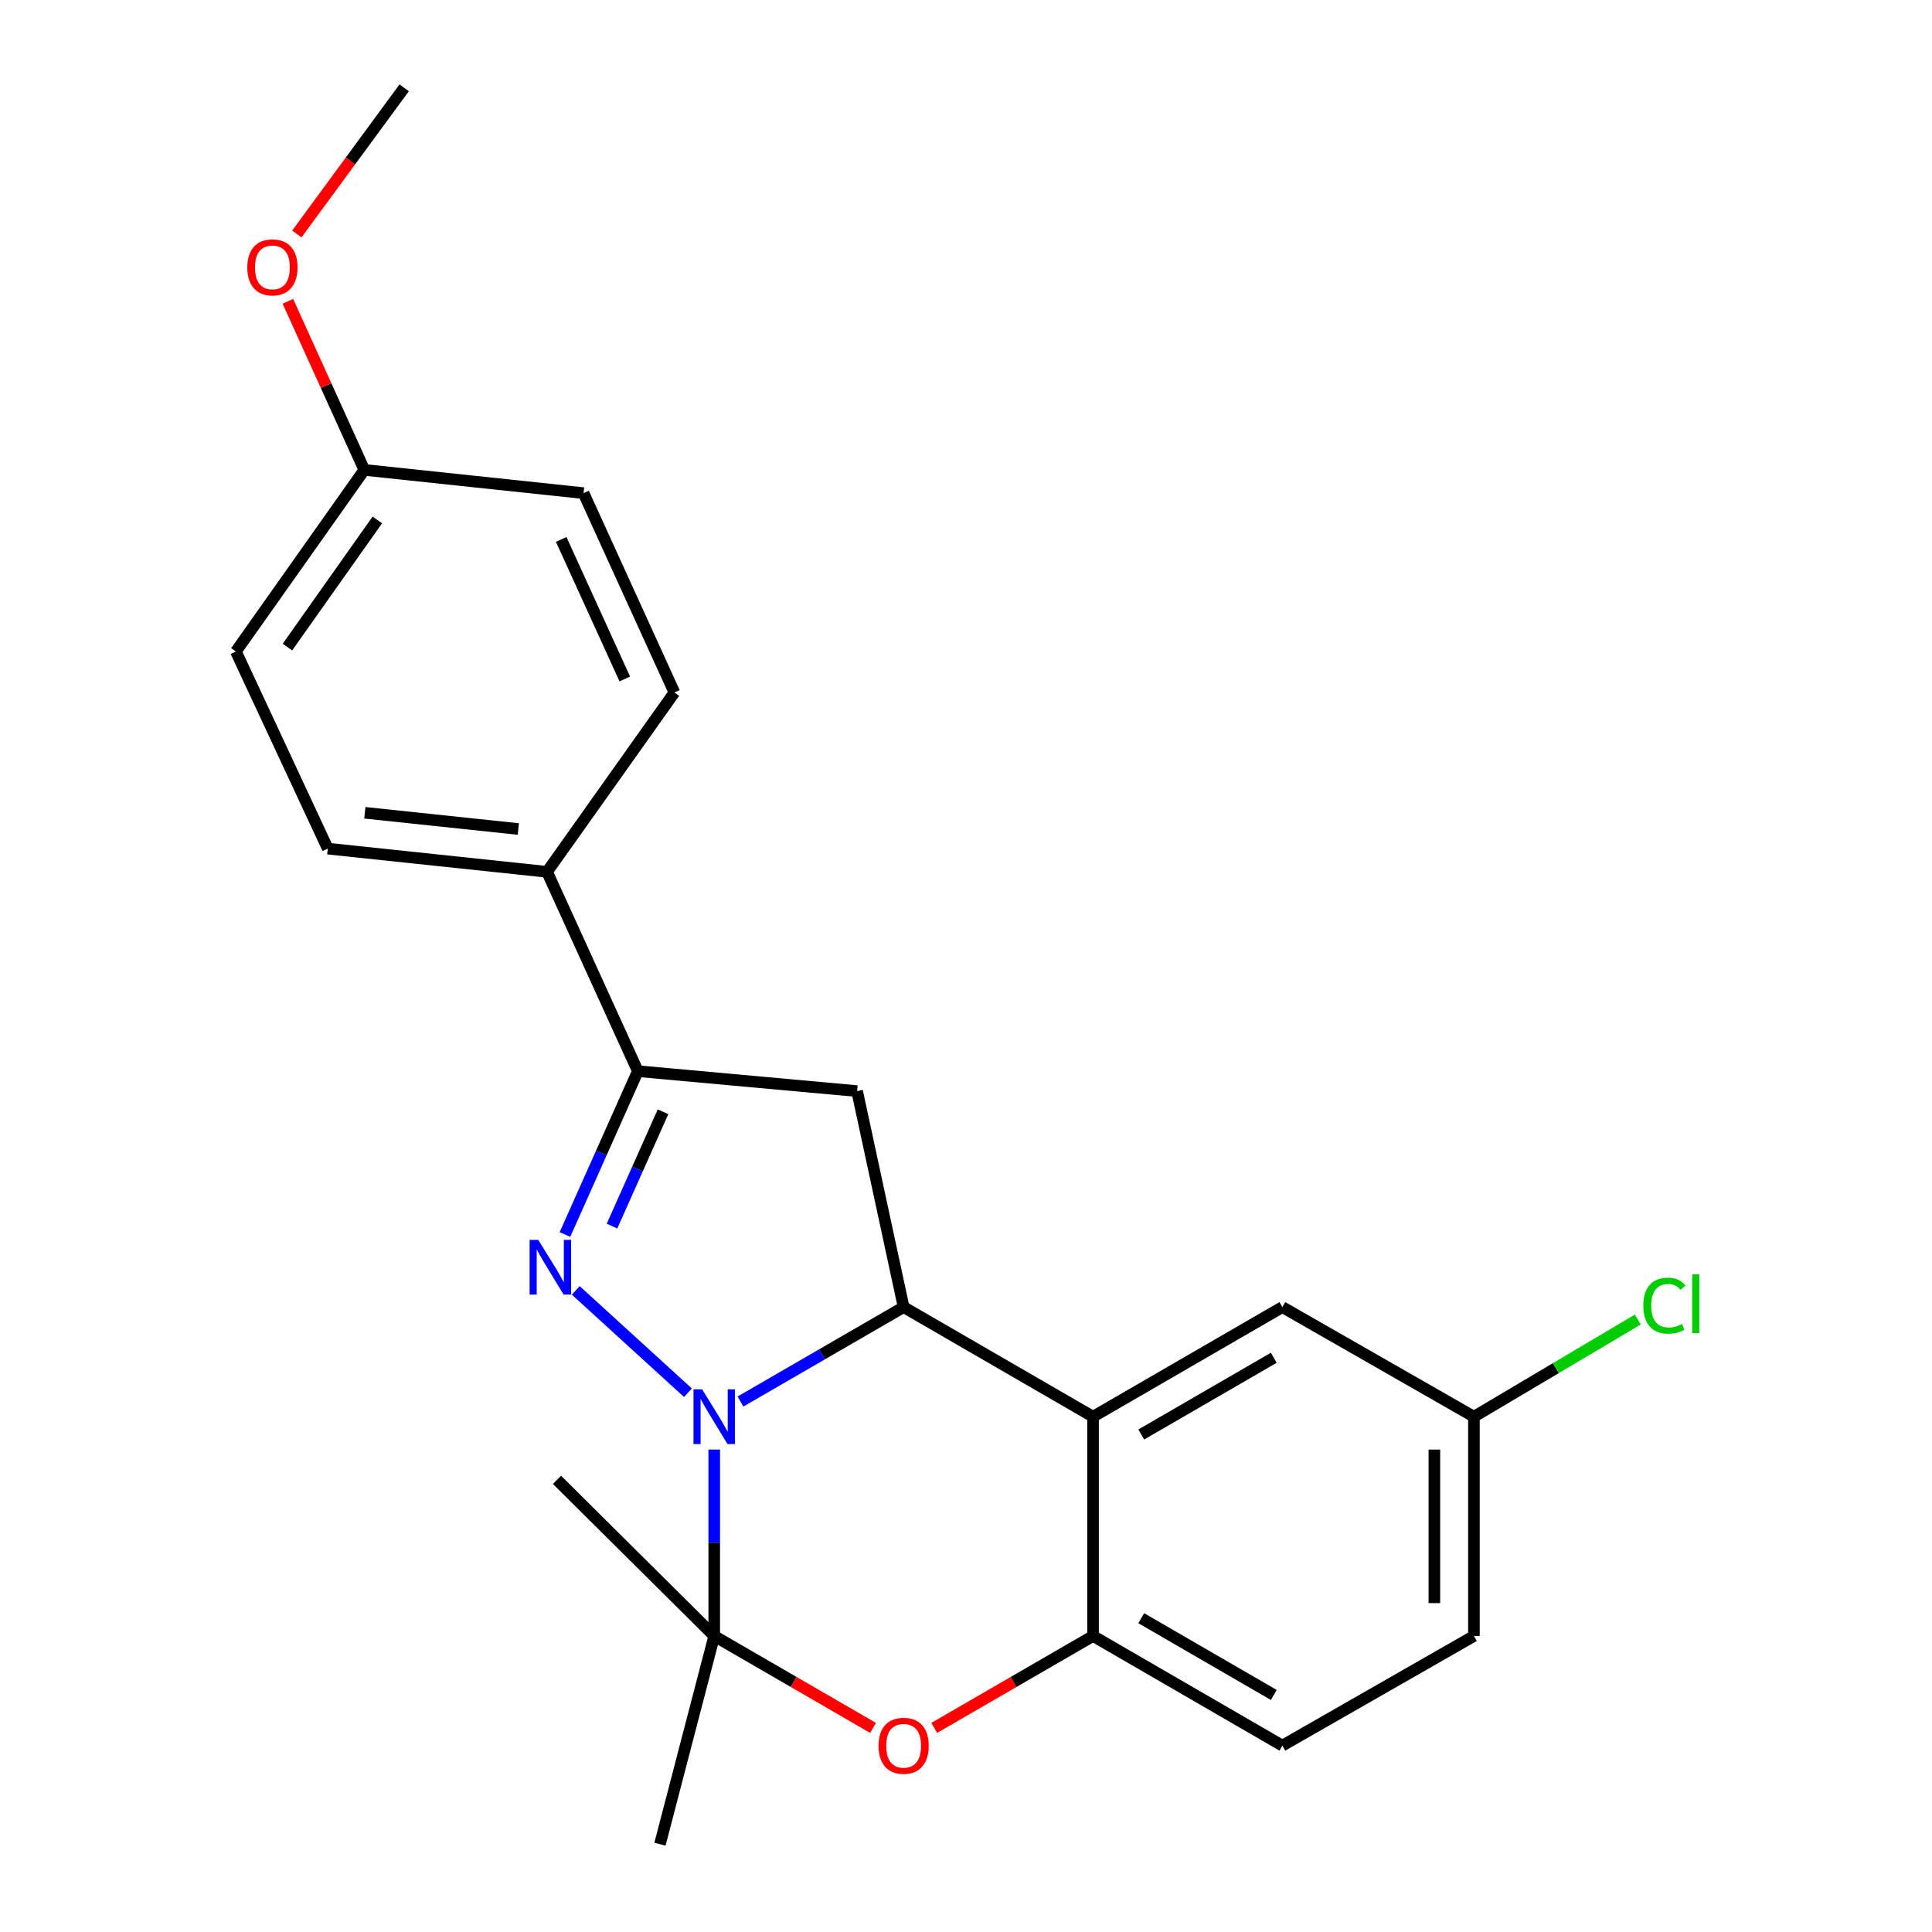 <?xml version='1.0' encoding='iso-8859-1'?>
<svg version='1.1' baseProfile='full'
              xmlns='http://www.w3.org/2000/svg'
                      xmlns:rdkit='http://www.rdkit.org/xml'
                      xmlns:xlink='http://www.w3.org/1999/xlink'
                  xml:space='preserve'
width='1000px' height='1000px' viewBox='0 0 1000 1000'>
<!-- END OF HEADER -->
<rect style='opacity:1.0;fill:#FFFFFF;stroke:none' width='1000' height='1000' x='0' y='0'> </rect>
<path class='bond-0' d='M 356.075,720.873 L 298.011,667.907' style='fill:none;fill-rule:evenodd;stroke:#0000FF;stroke-width:6px;stroke-linecap:butt;stroke-linejoin:miter;stroke-opacity:1' />
<path class='bond-1' d='M 383.257,725.434 L 425.486,700.993' style='fill:none;fill-rule:evenodd;stroke:#0000FF;stroke-width:6px;stroke-linecap:butt;stroke-linejoin:miter;stroke-opacity:1' />
<path class='bond-1' d='M 425.486,700.993 L 467.714,676.553' style='fill:none;fill-rule:evenodd;stroke:#000000;stroke-width:6px;stroke-linecap:butt;stroke-linejoin:miter;stroke-opacity:1' />
<path class='bond-2' d='M 369.686,750.286 L 369.686,798.534' style='fill:none;fill-rule:evenodd;stroke:#0000FF;stroke-width:6px;stroke-linecap:butt;stroke-linejoin:miter;stroke-opacity:1' />
<path class='bond-2' d='M 369.686,798.534 L 369.686,846.783' style='fill:none;fill-rule:evenodd;stroke:#000000;stroke-width:6px;stroke-linecap:butt;stroke-linejoin:miter;stroke-opacity:1' />
<path class='bond-4' d='M 292.419,638.974 L 311.282,596.701' style='fill:none;fill-rule:evenodd;stroke:#0000FF;stroke-width:6px;stroke-linecap:butt;stroke-linejoin:miter;stroke-opacity:1' />
<path class='bond-4' d='M 311.282,596.701 L 330.145,554.427' style='fill:none;fill-rule:evenodd;stroke:#000000;stroke-width:6px;stroke-linecap:butt;stroke-linejoin:miter;stroke-opacity:1' />
<path class='bond-4' d='M 316.771,634.633 L 329.975,605.042' style='fill:none;fill-rule:evenodd;stroke:#0000FF;stroke-width:6px;stroke-linecap:butt;stroke-linejoin:miter;stroke-opacity:1' />
<path class='bond-4' d='M 329.975,605.042 L 343.179,575.45' style='fill:none;fill-rule:evenodd;stroke:#000000;stroke-width:6px;stroke-linecap:butt;stroke-linejoin:miter;stroke-opacity:1' />
<path class='bond-3' d='M 467.714,676.553 L 565.753,733.289' style='fill:none;fill-rule:evenodd;stroke:#000000;stroke-width:6px;stroke-linecap:butt;stroke-linejoin:miter;stroke-opacity:1' />
<path class='bond-6' d='M 467.714,676.553 L 443.628,564.753' style='fill:none;fill-rule:evenodd;stroke:#000000;stroke-width:6px;stroke-linecap:butt;stroke-linejoin:miter;stroke-opacity:1' />
<path class='bond-5' d='M 369.686,846.783 L 410.784,870.574' style='fill:none;fill-rule:evenodd;stroke:#000000;stroke-width:6px;stroke-linecap:butt;stroke-linejoin:miter;stroke-opacity:1' />
<path class='bond-5' d='M 410.784,870.574 L 451.882,894.365' style='fill:none;fill-rule:evenodd;stroke:#FF0000;stroke-width:6px;stroke-linecap:butt;stroke-linejoin:miter;stroke-opacity:1' />
<path class='bond-14' d='M 369.686,846.783 L 341.596,954.545' style='fill:none;fill-rule:evenodd;stroke:#000000;stroke-width:6px;stroke-linecap:butt;stroke-linejoin:miter;stroke-opacity:1' />
<path class='bond-15' d='M 369.686,846.783 L 288.295,765.961' style='fill:none;fill-rule:evenodd;stroke:#000000;stroke-width:6px;stroke-linecap:butt;stroke-linejoin:miter;stroke-opacity:1' />
<path class='bond-9' d='M 565.753,733.289 L 663.747,676.553' style='fill:none;fill-rule:evenodd;stroke:#000000;stroke-width:6px;stroke-linecap:butt;stroke-linejoin:miter;stroke-opacity:1' />
<path class='bond-9' d='M 590.709,742.493 L 659.305,702.778' style='fill:none;fill-rule:evenodd;stroke:#000000;stroke-width:6px;stroke-linecap:butt;stroke-linejoin:miter;stroke-opacity:1' />
<path class='bond-24' d='M 565.753,733.289 L 565.753,846.783' style='fill:none;fill-rule:evenodd;stroke:#000000;stroke-width:6px;stroke-linecap:butt;stroke-linejoin:miter;stroke-opacity:1' />
<path class='bond-8' d='M 330.145,554.427 L 283.155,451.259' style='fill:none;fill-rule:evenodd;stroke:#000000;stroke-width:6px;stroke-linecap:butt;stroke-linejoin:miter;stroke-opacity:1' />
<path class='bond-23' d='M 330.145,554.427 L 443.628,564.753' style='fill:none;fill-rule:evenodd;stroke:#000000;stroke-width:6px;stroke-linecap:butt;stroke-linejoin:miter;stroke-opacity:1' />
<path class='bond-7' d='M 483.546,894.366 L 524.649,870.574' style='fill:none;fill-rule:evenodd;stroke:#FF0000;stroke-width:6px;stroke-linecap:butt;stroke-linejoin:miter;stroke-opacity:1' />
<path class='bond-7' d='M 524.649,870.574 L 565.753,846.783' style='fill:none;fill-rule:evenodd;stroke:#000000;stroke-width:6px;stroke-linecap:butt;stroke-linejoin:miter;stroke-opacity:1' />
<path class='bond-10' d='M 565.753,846.783 L 663.747,903.53' style='fill:none;fill-rule:evenodd;stroke:#000000;stroke-width:6px;stroke-linecap:butt;stroke-linejoin:miter;stroke-opacity:1' />
<path class='bond-10' d='M 590.71,837.581 L 659.306,877.304' style='fill:none;fill-rule:evenodd;stroke:#000000;stroke-width:6px;stroke-linecap:butt;stroke-linejoin:miter;stroke-opacity:1' />
<path class='bond-11' d='M 283.155,451.259 L 169.661,439.25' style='fill:none;fill-rule:evenodd;stroke:#000000;stroke-width:6px;stroke-linecap:butt;stroke-linejoin:miter;stroke-opacity:1' />
<path class='bond-11' d='M 268.285,429.101 L 188.839,420.695' style='fill:none;fill-rule:evenodd;stroke:#000000;stroke-width:6px;stroke-linecap:butt;stroke-linejoin:miter;stroke-opacity:1' />
<path class='bond-12' d='M 283.155,451.259 L 349.068,358.428' style='fill:none;fill-rule:evenodd;stroke:#000000;stroke-width:6px;stroke-linecap:butt;stroke-linejoin:miter;stroke-opacity:1' />
<path class='bond-13' d='M 663.747,676.553 L 762.901,733.289' style='fill:none;fill-rule:evenodd;stroke:#000000;stroke-width:6px;stroke-linecap:butt;stroke-linejoin:miter;stroke-opacity:1' />
<path class='bond-17' d='M 663.747,903.53 L 762.901,846.783' style='fill:none;fill-rule:evenodd;stroke:#000000;stroke-width:6px;stroke-linecap:butt;stroke-linejoin:miter;stroke-opacity:1' />
<path class='bond-19' d='M 169.661,439.25 L 122.091,337.207' style='fill:none;fill-rule:evenodd;stroke:#000000;stroke-width:6px;stroke-linecap:butt;stroke-linejoin:miter;stroke-opacity:1' />
<path class='bond-18' d='M 349.068,358.428 L 302.055,255.248' style='fill:none;fill-rule:evenodd;stroke:#000000;stroke-width:6px;stroke-linecap:butt;stroke-linejoin:miter;stroke-opacity:1' />
<path class='bond-18' d='M 323.389,351.438 L 290.48,279.213' style='fill:none;fill-rule:evenodd;stroke:#000000;stroke-width:6px;stroke-linecap:butt;stroke-linejoin:miter;stroke-opacity:1' />
<path class='bond-20' d='M 762.901,733.289 L 805.312,708.138' style='fill:none;fill-rule:evenodd;stroke:#000000;stroke-width:6px;stroke-linecap:butt;stroke-linejoin:miter;stroke-opacity:1' />
<path class='bond-20' d='M 805.312,708.138 L 847.723,682.988' style='fill:none;fill-rule:evenodd;stroke:#00CC00;stroke-width:6px;stroke-linecap:butt;stroke-linejoin:miter;stroke-opacity:1' />
<path class='bond-25' d='M 762.901,733.289 L 762.901,846.783' style='fill:none;fill-rule:evenodd;stroke:#000000;stroke-width:6px;stroke-linecap:butt;stroke-linejoin:miter;stroke-opacity:1' />
<path class='bond-25' d='M 742.431,750.313 L 742.431,829.759' style='fill:none;fill-rule:evenodd;stroke:#000000;stroke-width:6px;stroke-linecap:butt;stroke-linejoin:miter;stroke-opacity:1' />
<path class='bond-16' d='M 188.561,243.217 L 302.055,255.248' style='fill:none;fill-rule:evenodd;stroke:#000000;stroke-width:6px;stroke-linecap:butt;stroke-linejoin:miter;stroke-opacity:1' />
<path class='bond-21' d='M 188.561,243.217 L 168.78,199.582' style='fill:none;fill-rule:evenodd;stroke:#000000;stroke-width:6px;stroke-linecap:butt;stroke-linejoin:miter;stroke-opacity:1' />
<path class='bond-21' d='M 168.78,199.582 L 148.999,155.948' style='fill:none;fill-rule:evenodd;stroke:#FF0000;stroke-width:6px;stroke-linecap:butt;stroke-linejoin:miter;stroke-opacity:1' />
<path class='bond-26' d='M 188.561,243.217 L 122.091,337.207' style='fill:none;fill-rule:evenodd;stroke:#000000;stroke-width:6px;stroke-linecap:butt;stroke-linejoin:miter;stroke-opacity:1' />
<path class='bond-26' d='M 195.304,269.134 L 148.774,334.928' style='fill:none;fill-rule:evenodd;stroke:#000000;stroke-width:6px;stroke-linecap:butt;stroke-linejoin:miter;stroke-opacity:1' />
<path class='bond-22' d='M 153.636,121.108 L 181.419,83.281' style='fill:none;fill-rule:evenodd;stroke:#FF0000;stroke-width:6px;stroke-linecap:butt;stroke-linejoin:miter;stroke-opacity:1' />
<path class='bond-22' d='M 181.419,83.281 L 209.202,45.455' style='fill:none;fill-rule:evenodd;stroke:#000000;stroke-width:6px;stroke-linecap:butt;stroke-linejoin:miter;stroke-opacity:1' />
<path  class='atom-0' d='M 363.426 719.129
L 372.706 734.129
Q 373.626 735.609, 375.106 738.289
Q 376.586 740.969, 376.666 741.129
L 376.666 719.129
L 380.426 719.129
L 380.426 747.449
L 376.546 747.449
L 366.586 731.049
Q 365.426 729.129, 364.186 726.929
Q 362.986 724.729, 362.626 724.049
L 362.626 747.449
L 358.946 747.449
L 358.946 719.129
L 363.426 719.129
' fill='#0000FF'/>
<path  class='atom-1' d='M 278.601 641.752
L 287.881 656.752
Q 288.801 658.232, 290.281 660.912
Q 291.761 663.592, 291.841 663.752
L 291.841 641.752
L 295.601 641.752
L 295.601 670.072
L 291.721 670.072
L 281.761 653.672
Q 280.601 651.752, 279.361 649.552
Q 278.161 647.352, 277.801 646.672
L 277.801 670.072
L 274.121 670.072
L 274.121 641.752
L 278.601 641.752
' fill='#0000FF'/>
<path  class='atom-6' d='M 454.714 903.61
Q 454.714 896.81, 458.074 893.01
Q 461.434 889.21, 467.714 889.21
Q 473.994 889.21, 477.354 893.01
Q 480.714 896.81, 480.714 903.61
Q 480.714 910.49, 477.314 914.41
Q 473.914 918.29, 467.714 918.29
Q 461.474 918.29, 458.074 914.41
Q 454.714 910.53, 454.714 903.61
M 467.714 915.09
Q 472.034 915.09, 474.354 912.21
Q 476.714 909.29, 476.714 903.61
Q 476.714 898.05, 474.354 895.25
Q 472.034 892.41, 467.714 892.41
Q 463.394 892.41, 461.034 895.21
Q 458.714 898.01, 458.714 903.61
Q 458.714 909.33, 461.034 912.21
Q 463.394 915.09, 467.714 915.09
' fill='#FF0000'/>
<path  class='atom-21' d='M 850.589 675.793
Q 850.589 668.753, 853.869 665.073
Q 857.189 661.353, 863.469 661.353
Q 869.309 661.353, 872.429 665.473
L 869.789 667.633
Q 867.509 664.633, 863.469 664.633
Q 859.189 664.633, 856.909 667.513
Q 854.669 670.353, 854.669 675.793
Q 854.669 681.393, 856.989 684.273
Q 859.349 687.153, 863.909 687.153
Q 867.029 687.153, 870.669 685.273
L 871.789 688.273
Q 870.309 689.233, 868.069 689.793
Q 865.829 690.353, 863.349 690.353
Q 857.189 690.353, 853.869 686.593
Q 850.589 682.833, 850.589 675.793
' fill='#00CC00'/>
<path  class='atom-21' d='M 875.869 659.633
L 879.549 659.633
L 879.549 689.993
L 875.869 689.993
L 875.869 659.633
' fill='#00CC00'/>
<path  class='atom-22' d='M 128.003 138.388
Q 128.003 131.588, 131.363 127.788
Q 134.723 123.988, 141.003 123.988
Q 147.283 123.988, 150.643 127.788
Q 154.003 131.588, 154.003 138.388
Q 154.003 145.268, 150.603 149.188
Q 147.203 153.068, 141.003 153.068
Q 134.763 153.068, 131.363 149.188
Q 128.003 145.308, 128.003 138.388
M 141.003 149.868
Q 145.323 149.868, 147.643 146.988
Q 150.003 144.068, 150.003 138.388
Q 150.003 132.828, 147.643 130.028
Q 145.323 127.188, 141.003 127.188
Q 136.683 127.188, 134.323 129.988
Q 132.003 132.788, 132.003 138.388
Q 132.003 144.108, 134.323 146.988
Q 136.683 149.868, 141.003 149.868
' fill='#FF0000'/>
</svg>
